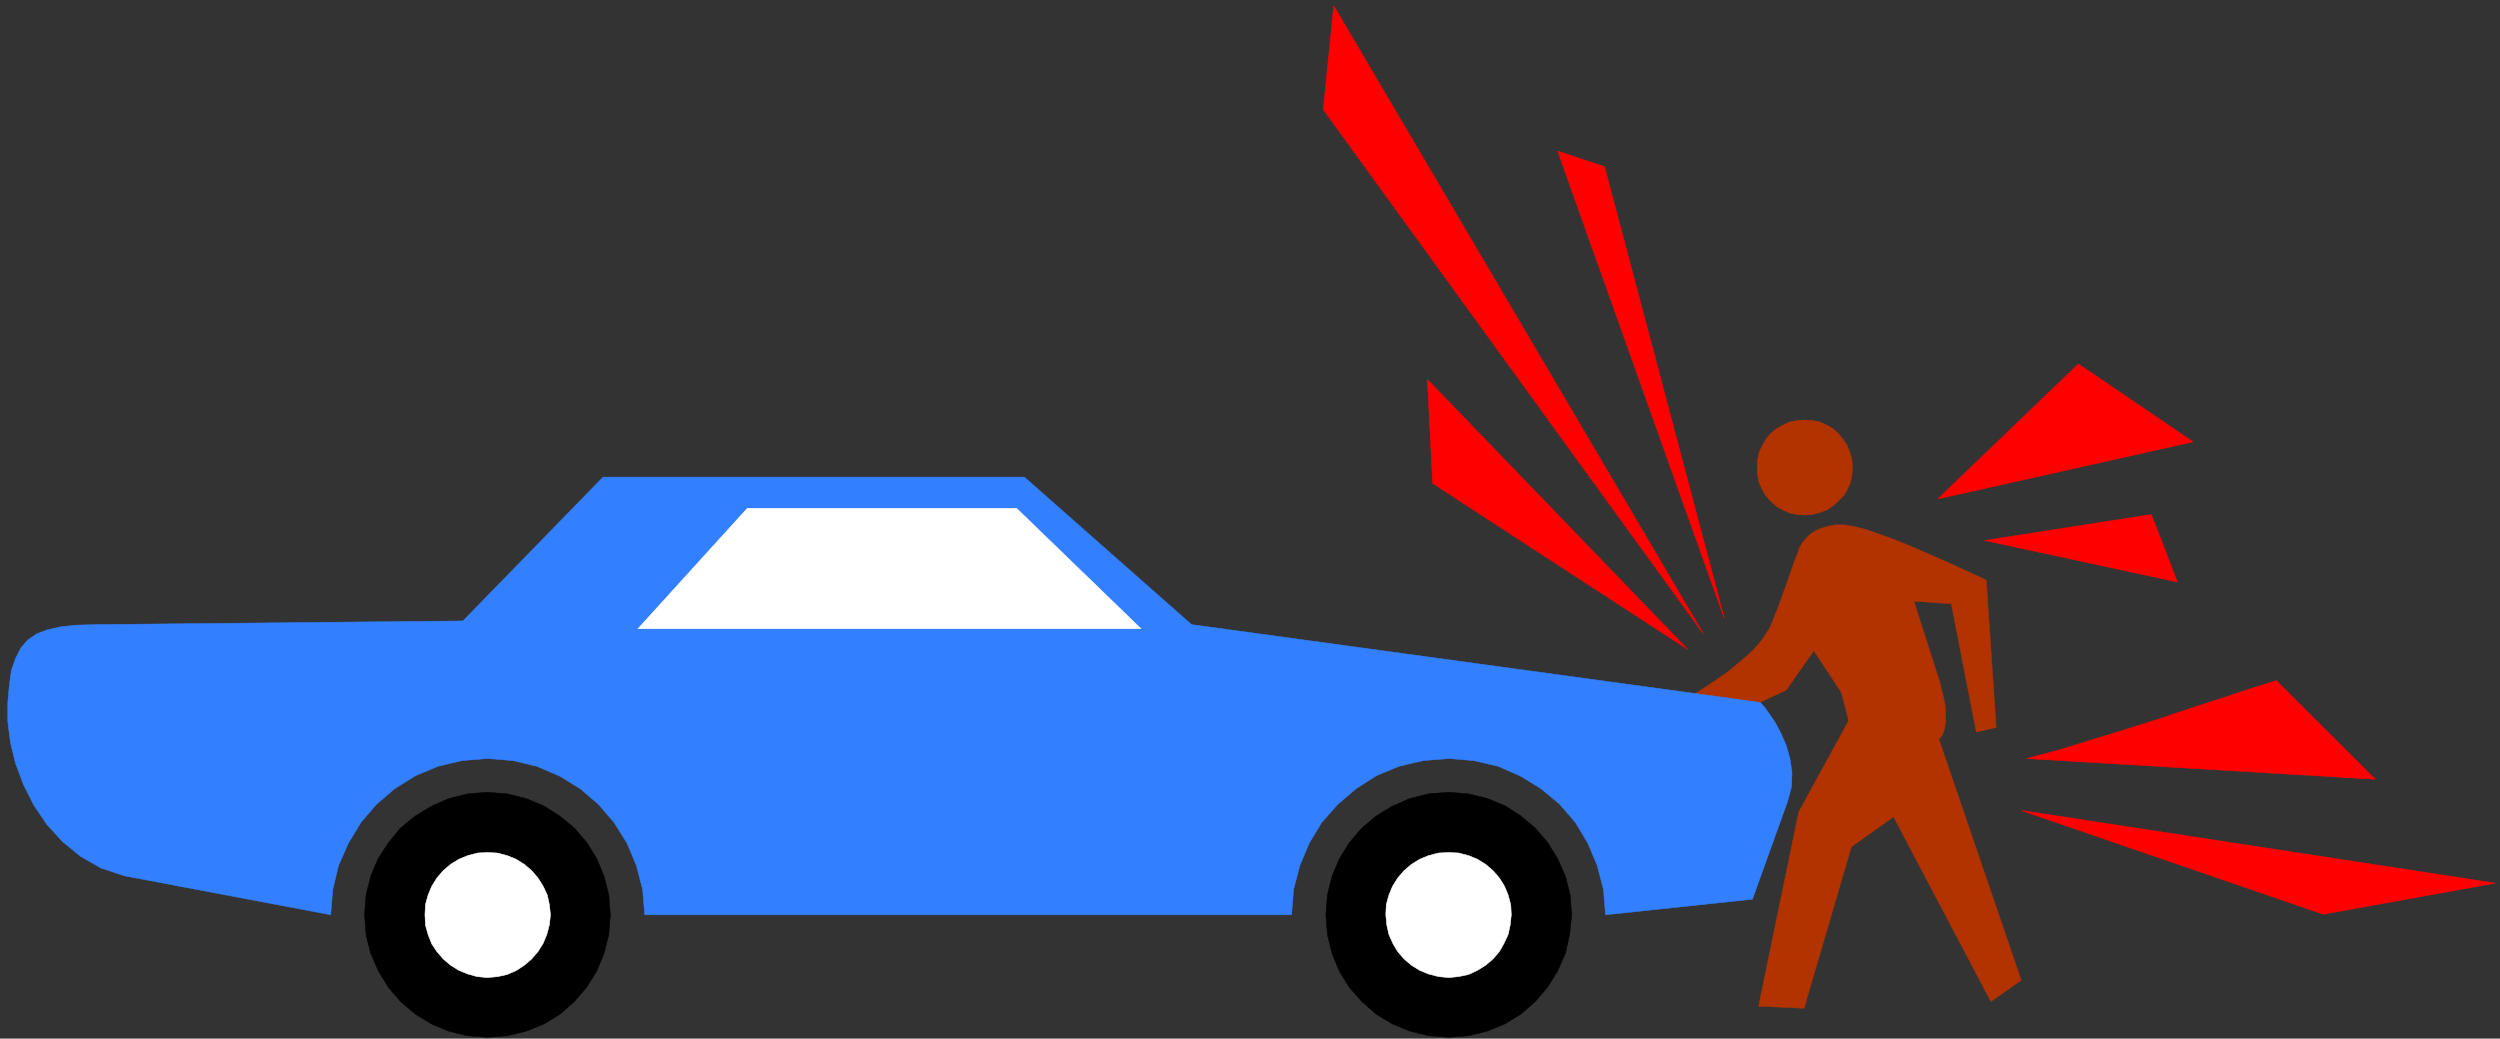 <?xml version="1.0" encoding="UTF-8" standalone="no"?>
<svg
   xmlns:dc="http://purl.org/dc/elements/1.1/"
   xmlns:cc="http://creativecommons.org/ns#"
   xmlns:rdf="http://www.w3.org/1999/02/22-rdf-syntax-ns#"
   xmlns:svg="http://www.w3.org/2000/svg"
   xmlns="http://www.w3.org/2000/svg"
   xmlns:sodipodi="http://sodipodi.sourceforge.net/DTD/sodipodi-0.dtd"
   xmlns:inkscape="http://www.inkscape.org/namespaces/inkscape"
   version="1.0"
   width="168.981mm"
   height="70.203mm"
   id="svg35"
   sodipodi:docname="A20058.WMF">
  <rect width="100%" height="100%" fill="#333333" stroke="none"/>
  <sodipodi:namedview
     pagecolor="#ffffff"
     bordercolor="#666666"
     borderopacity="1"
     objecttolerance="10"
     gridtolerance="10"
     guidetolerance="10"
     inkscape:pageopacity="0"
     inkscape:pageshadow="2"
     inkscape:window-width="640"
     inkscape:window-height="480"
     id="namedview37" />
  <defs
     id="defs3">
    <pattern
       id="WMFhbasepattern"
       patternUnits="userSpaceOnUse"
       width="6"
       height="6"
       x="0"
       y="0" />
  </defs>
  <path
     style="fill:#b23200;fill-rule:evenodd;fill-opacity:1;stroke:#b23200;stroke-width:0.133px;stroke-linecap:round;stroke-linejoin:round;stroke-miterlimit:4;stroke-dasharray:none;stroke-opacity:1;"
     d="  M 451.943,160.752   L 452.741,159.027   L 453.539,156.905   L 454.47,154.65   L 455.269,152.263   L 456.2,149.876   L 456.998,147.488   L 457.796,145.233   L 458.462,143.244   L 459.127,141.652   L 459.526,140.459   L 459.526,140.459   L 459.925,139.53   L 460.59,138.469   L 461.389,137.541   L 462.453,136.48   L 463.65,135.684   L 465.114,135.021   L 466.843,134.49   L 468.839,134.092   L 471.101,134.092   L 473.628,134.49   L 473.628,134.49   L 476.688,135.286   L 480.546,136.612   L 484.804,138.204   L 489.327,140.061   L 493.851,142.05   L 498.108,143.907   L 501.833,145.631   L 504.76,146.958   L 506.756,147.886   L 507.421,148.284   L 509.949,185.819   L 504.893,187.013   L 498.507,154.253   L 488.928,153.589   L 494.649,171.495   L 494.649,171.495   L 495.048,172.689   L 495.58,174.28   L 495.979,176.137   L 496.512,178.127   L 496.911,180.249   L 497.044,182.238   L 497.044,184.228   L 496.778,186.085   L 496.245,187.676   L 495.314,188.87   L 516.335,250.412   L 508.618,255.85   L 483.74,208.632   L 472.963,216.325   L 460.856,257.574   L 449.282,257.043   L 459.526,207.439   L 472.298,184.095   L 470.435,176.933   L 463.384,166.19   L 456.333,176.27   L 433.317,187.013   L 427.596,180.514   L 427.596,180.514   L 428.128,180.116   L 429.592,179.32   L 431.986,177.861   L 434.78,176.137   L 437.973,174.015   L 441.432,171.628   L 444.625,168.975   L 447.685,166.322   L 450.08,163.537   L 451.943,160.752  z "
     id="path5" />
  <path
     style="fill:#b23200;fill-rule:evenodd;fill-opacity:1;stroke:#b23200;stroke-width:0.133px;stroke-linecap:round;stroke-linejoin:round;stroke-miterlimit:4;stroke-dasharray:none;stroke-opacity:1;"
     d="  M 461.122,131.572   L 462.985,131.44   L 464.981,130.909   L 466.71,130.246   L 468.307,129.185   L 469.637,127.991   L 470.967,126.665   L 471.899,125.073   L 472.697,123.349   L 473.096,121.359   L 473.229,119.503   L 473.229,119.503   L 473.096,117.513   L 472.564,115.524   L 471.899,113.799   L 470.834,112.208   L 469.637,110.749   L 468.307,109.555   L 466.71,108.627   L 464.981,107.831   L 462.985,107.433   L 461.122,107.3   L 461.122,107.3   L 459.127,107.433   L 457.131,107.831   L 455.402,108.627   L 453.805,109.555   L 452.342,110.749   L 451.144,112.208   L 450.213,113.799   L 449.415,115.524   L 449.016,117.513   L 448.883,119.503   L 448.883,119.503   L 449.016,121.359   L 449.415,123.349   L 450.213,125.073   L 451.144,126.665   L 452.342,127.991   L 453.805,129.317   L 455.402,130.246   L 457.131,131.042   L 459.127,131.44   L 461.122,131.572  z "
     id="path7" />
  <path
     style="fill:#000000;fill-rule:evenodd;fill-opacity:1;stroke:#000000;stroke-width:0.133px;stroke-linecap:round;stroke-linejoin:round;stroke-miterlimit:4;stroke-dasharray:none;stroke-opacity:1;"
     d="  M 370.122,265.001   L 364.933,264.603   L 360.144,263.41   L 355.62,261.553   L 351.496,259.033   L 347.904,255.85   L 344.711,252.269   L 342.183,248.157   L 340.321,243.647   L 339.123,238.873   L 338.724,233.7   L 338.724,233.7   L 339.123,228.527   L 340.321,223.752   L 342.183,219.376   L 344.711,215.264   L 347.904,211.55   L 351.496,208.5   L 355.62,205.98   L 360.144,203.99   L 364.933,202.796   L 370.122,202.398   L 370.122,202.398   L 375.178,202.796   L 379.967,203.99   L 384.49,205.847   L 388.615,208.5   L 392.207,211.55   L 395.4,215.264   L 397.928,219.376   L 399.923,223.885   L 401.121,228.66   L 401.52,233.7   L 401.52,233.7   L 400.988,238.74   L 399.923,243.515   L 397.928,248.024   L 395.4,252.136   L 392.207,255.85   L 388.615,259.033   L 384.49,261.553   L 379.967,263.41   L 375.178,264.603   L 370.122,265.001  z "
     id="path9" />
  <path
     style="fill:#ffffff;fill-rule:evenodd;fill-opacity:1;stroke:#ffffff;stroke-width:0.133px;stroke-linecap:round;stroke-linejoin:round;stroke-miterlimit:4;stroke-dasharray:none;stroke-opacity:1;"
     d="  M 370.122,249.749   L 367.461,249.483   L 364.933,248.82   L 362.672,247.892   L 360.543,246.565   L 358.68,244.974   L 357.084,243.117   L 355.886,241.127   L 354.822,238.74   L 354.29,236.353   L 354.024,233.7   L 354.024,233.7   L 354.157,231.047   L 354.822,228.66   L 355.753,226.405   L 357.084,224.283   L 358.68,222.426   L 360.543,220.834   L 362.672,219.508   L 364.933,218.58   L 367.461,217.917   L 370.122,217.784   L 370.122,217.784   L 372.65,217.917   L 375.178,218.58   L 377.439,219.508   L 379.568,220.834   L 381.43,222.426   L 383.027,224.283   L 384.357,226.405   L 385.289,228.66   L 385.954,231.18   L 386.087,233.7   L 386.087,233.7   L 385.821,236.22   L 385.289,238.74   L 384.224,240.995   L 383.027,243.117   L 381.43,244.974   L 379.568,246.565   L 377.439,247.892   L 375.178,248.953   L 372.65,249.483   L 370.122,249.749  z "
     id="path11" />
  <path
     style="fill:#000000;fill-rule:evenodd;fill-opacity:1;stroke:#000000;stroke-width:0.133px;stroke-linecap:round;stroke-linejoin:round;stroke-miterlimit:4;stroke-dasharray:none;stroke-opacity:1;"
     d="  M 124.527,265.001   L 119.338,264.603   L 114.549,263.41   L 110.159,261.553   L 106.034,259.033   L 102.309,255.85   L 99.249,252.269   L 96.721,248.157   L 94.726,243.647   L 93.528,238.873   L 93.129,233.7   L 93.129,233.7   L 93.528,228.527   L 94.726,223.752   L 96.588,219.376   L 99.249,215.264   L 102.309,211.55   L 106.034,208.5   L 110.159,205.98   L 114.682,203.99   L 119.471,202.796   L 124.527,202.398   L 124.527,202.398   L 129.583,202.796   L 134.372,203.99   L 138.895,205.847   L 143.02,208.5   L 146.745,211.55   L 149.938,215.264   L 152.466,219.376   L 154.328,223.885   L 155.526,228.66   L 155.925,233.7   L 155.925,233.7   L 155.526,238.74   L 154.328,243.515   L 152.466,248.024   L 149.938,252.136   L 146.745,255.85   L 143.153,259.033   L 139.029,261.553   L 134.505,263.41   L 129.716,264.603   L 124.527,265.001  z "
     id="path13" />
  <path
     style="fill:#ffffff;fill-rule:evenodd;fill-opacity:1;stroke:#ffffff;stroke-width:0.133px;stroke-linecap:round;stroke-linejoin:round;stroke-miterlimit:4;stroke-dasharray:none;stroke-opacity:1;"
     d="  M 124.527,249.749   L 121.866,249.483   L 119.471,248.82   L 117.21,247.892   L 115.081,246.565   L 113.218,244.974   L 111.622,243.117   L 110.292,241.127   L 109.36,238.74   L 108.695,236.353   L 108.562,233.7   L 108.562,233.7   L 108.695,231.047   L 109.36,228.66   L 110.292,226.405   L 111.622,224.283   L 113.218,222.426   L 115.081,220.834   L 117.21,219.508   L 119.471,218.58   L 121.999,217.917   L 124.527,217.784   L 124.527,217.784   L 127.055,217.917   L 129.583,218.58   L 131.844,219.508   L 133.973,220.834   L 135.836,222.426   L 137.432,224.283   L 138.762,226.405   L 139.827,228.66   L 140.359,231.18   L 140.625,233.7   L 140.625,233.7   L 140.359,236.22   L 139.694,238.74   L 138.762,240.995   L 137.432,243.117   L 135.836,244.974   L 133.973,246.565   L 131.977,247.892   L 129.583,248.953   L 127.188,249.483   L 124.527,249.749  z "
     id="path15" />
  <path
     style="fill:#327fff;fill-rule:evenodd;fill-opacity:1;stroke:#327fff;stroke-width:0.133px;stroke-linecap:round;stroke-linejoin:round;stroke-miterlimit:4;stroke-dasharray:none;stroke-opacity:1;"
     d="  M 410.167,233.7   L 409.635,227.201   L 408.039,221.1   L 405.644,215.397   L 402.451,210.091   L 398.46,205.449   L 393.67,201.47   L 388.482,198.287   L 382.761,195.767   L 376.508,194.308   L 370.122,193.777   L 370.122,193.777   L 363.603,194.308   L 357.35,195.767   L 351.629,198.154   L 346.44,201.47   L 341.784,205.449   L 337.66,210.091   L 334.467,215.397   L 332.072,221.1   L 330.476,227.201   L 329.943,233.7   L 164.706,233.7   L 164.706,233.7   L 164.173,227.201   L 162.577,221.1   L 160.182,215.397   L 156.856,210.091   L 152.865,205.449   L 148.208,201.47   L 143.02,198.287   L 137.166,195.767   L 131.046,194.308   L 124.527,193.777   L 124.527,193.777   L 118.008,194.308   L 111.888,195.767   L 106.167,198.154   L 100.846,201.47   L 96.189,205.449   L 92.198,210.091   L 89.005,215.397   L 86.477,221.1   L 85.014,227.201   L 84.481,233.7   L 31.797,223.752   L 31.797,223.752   L 25.81,221.763   L 20.488,218.712   L 15.965,214.999   L 11.974,210.622   L 8.648,205.714   L 5.987,200.409   L 3.991,195.104   L 2.661,189.666   L 1.996,184.36   L 1.996,179.453   L 1.996,179.453   L 2.395,174.943   L 2.927,171.23   L 3.991,168.179   L 5.322,165.526   L 7.051,163.537   L 9.313,161.945   L 12.107,160.884   L 15.699,160.088   L 19.823,159.691   L 24.746,159.558   L 118.274,158.629   L 154.062,121.89   L 261.693,121.89   L 304.399,159.558   L 449.681,179.453   L 449.681,179.453   L 449.947,179.718   L 450.878,180.779   L 452.076,182.503   L 453.539,184.626   L 455.002,187.411   L 456.333,190.461   L 457.264,193.777   L 457.796,197.358   L 457.663,201.072   L 456.599,204.918   L 447.685,229.721   L 410.167,233.7  z "
     id="path17" />
  <path
     style="fill:#ffffff;fill-rule:evenodd;fill-opacity:1;stroke:#ffffff;stroke-width:0.133px;stroke-linecap:round;stroke-linejoin:round;stroke-miterlimit:4;stroke-dasharray:none;stroke-opacity:1;"
     d="  M 291.494,160.619   L 259.697,129.848   L 190.915,129.848   L 162.976,160.619   L 291.494,160.619  z "
     id="path19" />
  <path
     style="fill:#ff0000;fill-rule:evenodd;fill-opacity:1;stroke:#ff0000;stroke-width:0.133px;stroke-linecap:round;stroke-linejoin:round;stroke-miterlimit:4;stroke-dasharray:none;stroke-opacity:1;"
     d="  M 431.188,165.924   L 365.998,123.482   L 364.667,96.955   L 431.188,165.924  z "
     id="path21" />
  <path
     style="fill:#ff0000;fill-rule:evenodd;fill-opacity:1;stroke:#ff0000;stroke-width:0.133px;stroke-linecap:round;stroke-linejoin:round;stroke-miterlimit:4;stroke-dasharray:none;stroke-opacity:1;"
     d="  M 435.179,161.945   L 338.059,27.986   L 340.72,1.459   L 435.179,161.945  z "
     id="path23" />
  <path
     style="fill:#ff0000;fill-rule:evenodd;fill-opacity:1;stroke:#ff0000;stroke-width:0.133px;stroke-linecap:round;stroke-linejoin:round;stroke-miterlimit:4;stroke-dasharray:none;stroke-opacity:1;"
     d="  M 440.501,157.966   L 397.928,38.596   L 409.901,42.575   L 440.501,157.966  z "
     id="path25" />
  <path
     style="fill:#ff0000;fill-rule:evenodd;fill-opacity:1;stroke:#ff0000;stroke-width:0.133px;stroke-linecap:round;stroke-linejoin:round;stroke-miterlimit:4;stroke-dasharray:none;stroke-opacity:1;"
     d="  M 495.048,127.461   L 530.969,92.976   L 560.238,112.871   L 495.048,127.461  z "
     id="path27" />
  <path
     style="fill:#ff0000;fill-rule:evenodd;fill-opacity:1;stroke:#ff0000;stroke-width:0.133px;stroke-linecap:round;stroke-linejoin:round;stroke-miterlimit:4;stroke-dasharray:none;stroke-opacity:1;"
     d="  M 507.022,138.071   L 549.595,131.44   L 556.247,148.682   L 507.022,138.071  z "
     id="path29" />
  <path
     style="fill:#ff0000;fill-rule:evenodd;fill-opacity:1;stroke:#ff0000;stroke-width:0.133px;stroke-linecap:round;stroke-linejoin:round;stroke-miterlimit:4;stroke-dasharray:none;stroke-opacity:1;"
     d="  M 517.665,193.777   L 520.326,193.114   L 525.781,191.655   L 533.098,189.4   L 541.746,186.748   L 551.059,183.83   L 560.105,180.779   L 568.354,178.127   L 575.139,175.872   L 579.796,174.413   L 581.525,173.882   L 606.803,199.083   L 517.665,193.777  z "
     id="path31" />
  <path
     style="fill:#ff0000;fill-rule:evenodd;fill-opacity:1;stroke:#ff0000;stroke-width:0.133px;stroke-linecap:round;stroke-linejoin:round;stroke-miterlimit:4;stroke-dasharray:none;stroke-opacity:1;"
     d="  M 516.335,207.041   L 637.403,225.609   L 593.499,233.567   L 516.335,207.041  z "
     id="path33" />
</svg>

